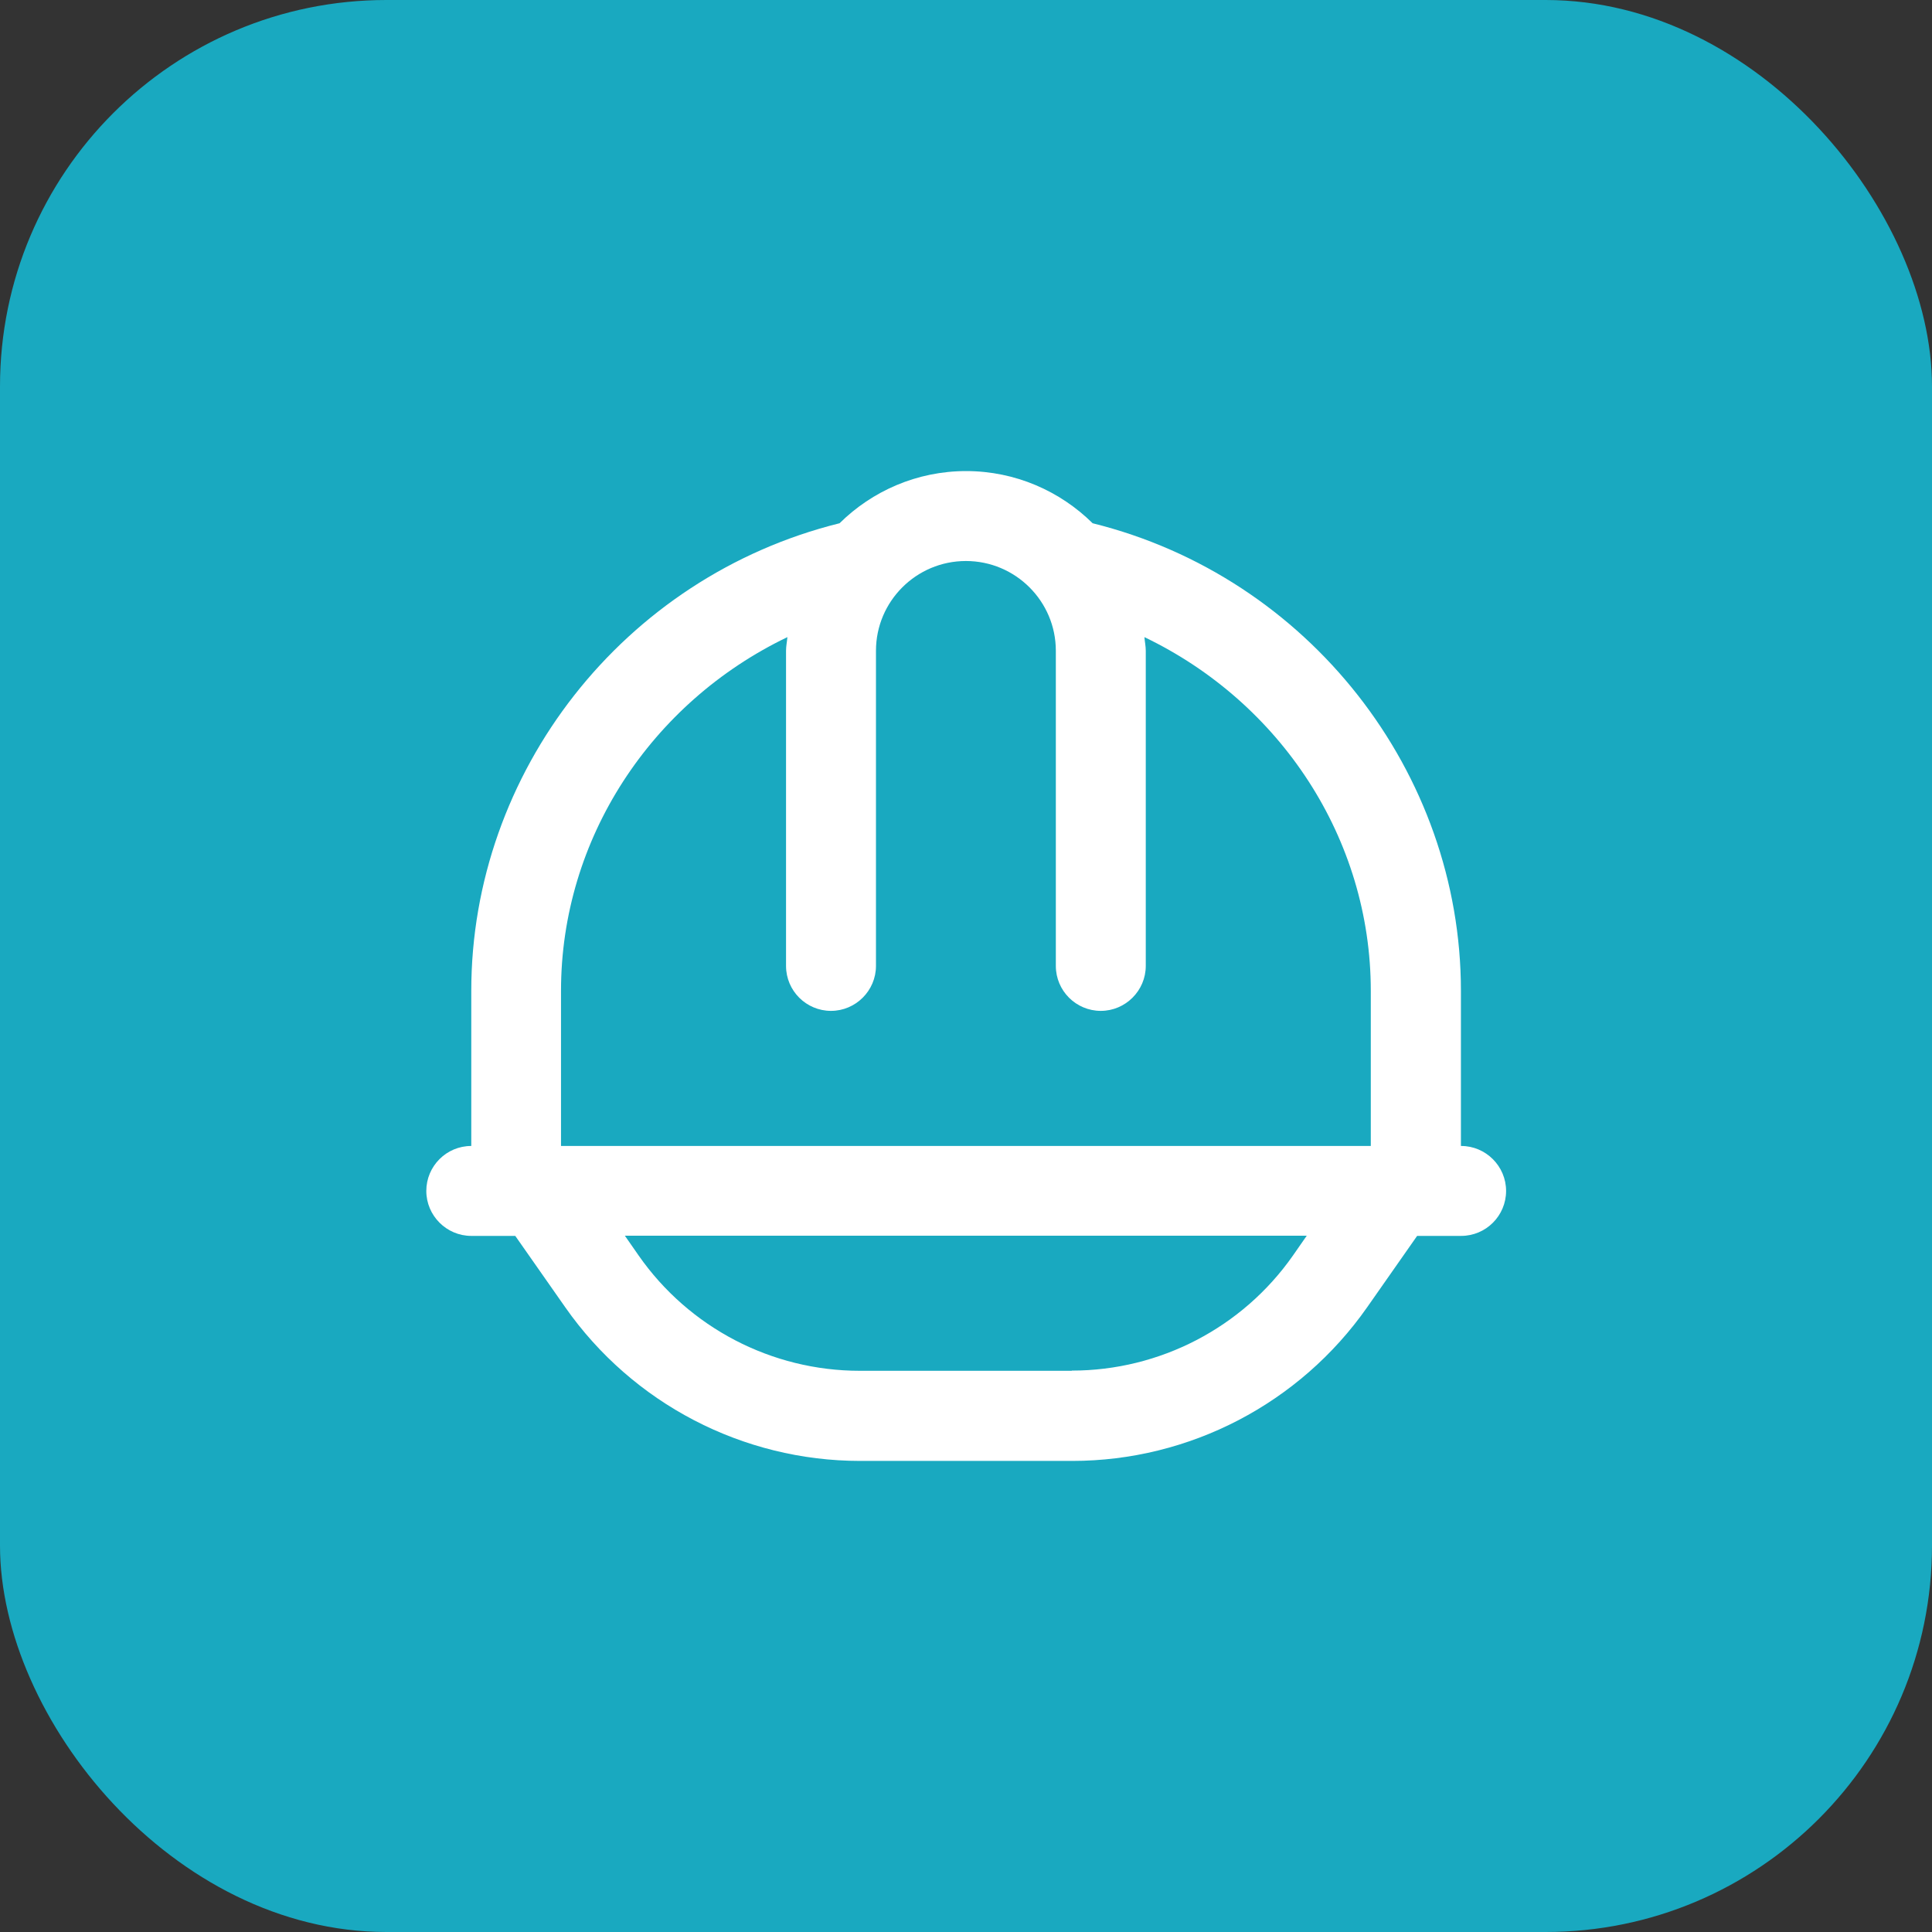 <?xml version="1.0" encoding="UTF-8"?>
<svg id="Capa_2" data-name="Capa 2" xmlns="http://www.w3.org/2000/svg" viewBox="0 0 99.25 99.25">
  <rect x="0" y="0" width="99.25" height="99.25" fill="#333333" stroke="none"/>
  <defs>
    <style>
      .cls-1 {
        fill: #19a9c0;
      }

      .cls-2 {
        fill: #fff;
      }
    </style>
  </defs>
  <g id="Capa_1-2" data-name="Capa 1">
    <g>
      <rect class="cls-1" width="99.25" height="99.25" rx="19.85" ry="19.85"/>
      <path class="cls-2" d="M75.05,58.87v-7.97c0-11.21-7.8-21.26-18.92-24.02-1.67-1.65-3.97-2.68-6.5-2.68s-4.83,1.03-6.5,2.68c-11.12,2.76-18.92,12.8-18.92,24.02v7.97c-1.28,0-2.31,1.04-2.31,2.31s1.04,2.31,2.31,2.31h2.26l2.57,3.67c3.46,4.94,9.12,7.89,15.15,7.89h10.89c6.03,0,11.69-2.95,15.15-7.89l2.57-3.67h2.26c1.28,0,2.31-1.04,2.31-2.31s-1.04-2.31-2.31-2.31h0ZM28.82,50.9c0-7.81,4.63-14.81,11.63-18.17-.02.24-.07.46-.07.7v16.19c0,1.28,1.04,2.31,2.31,2.31s2.31-1.04,2.31-2.31v-16.19c0-2.54,2.07-4.61,4.62-4.61s4.62,2.07,4.62,4.61v16.19c0,1.28,1.04,2.31,2.31,2.31s2.31-1.04,2.31-2.31v-16.19c0-.24-.05-.46-.07-.7,7,3.36,11.63,10.36,11.63,18.17v7.97H28.82v-7.97ZM55.06,70.42h-10.89c-4.52,0-8.77-2.21-11.36-5.92l-.71-1.02h35.03l-.71,1.02c-2.59,3.7-6.84,5.91-11.36,5.91Z"/>
    </g>
  </g>
</svg>